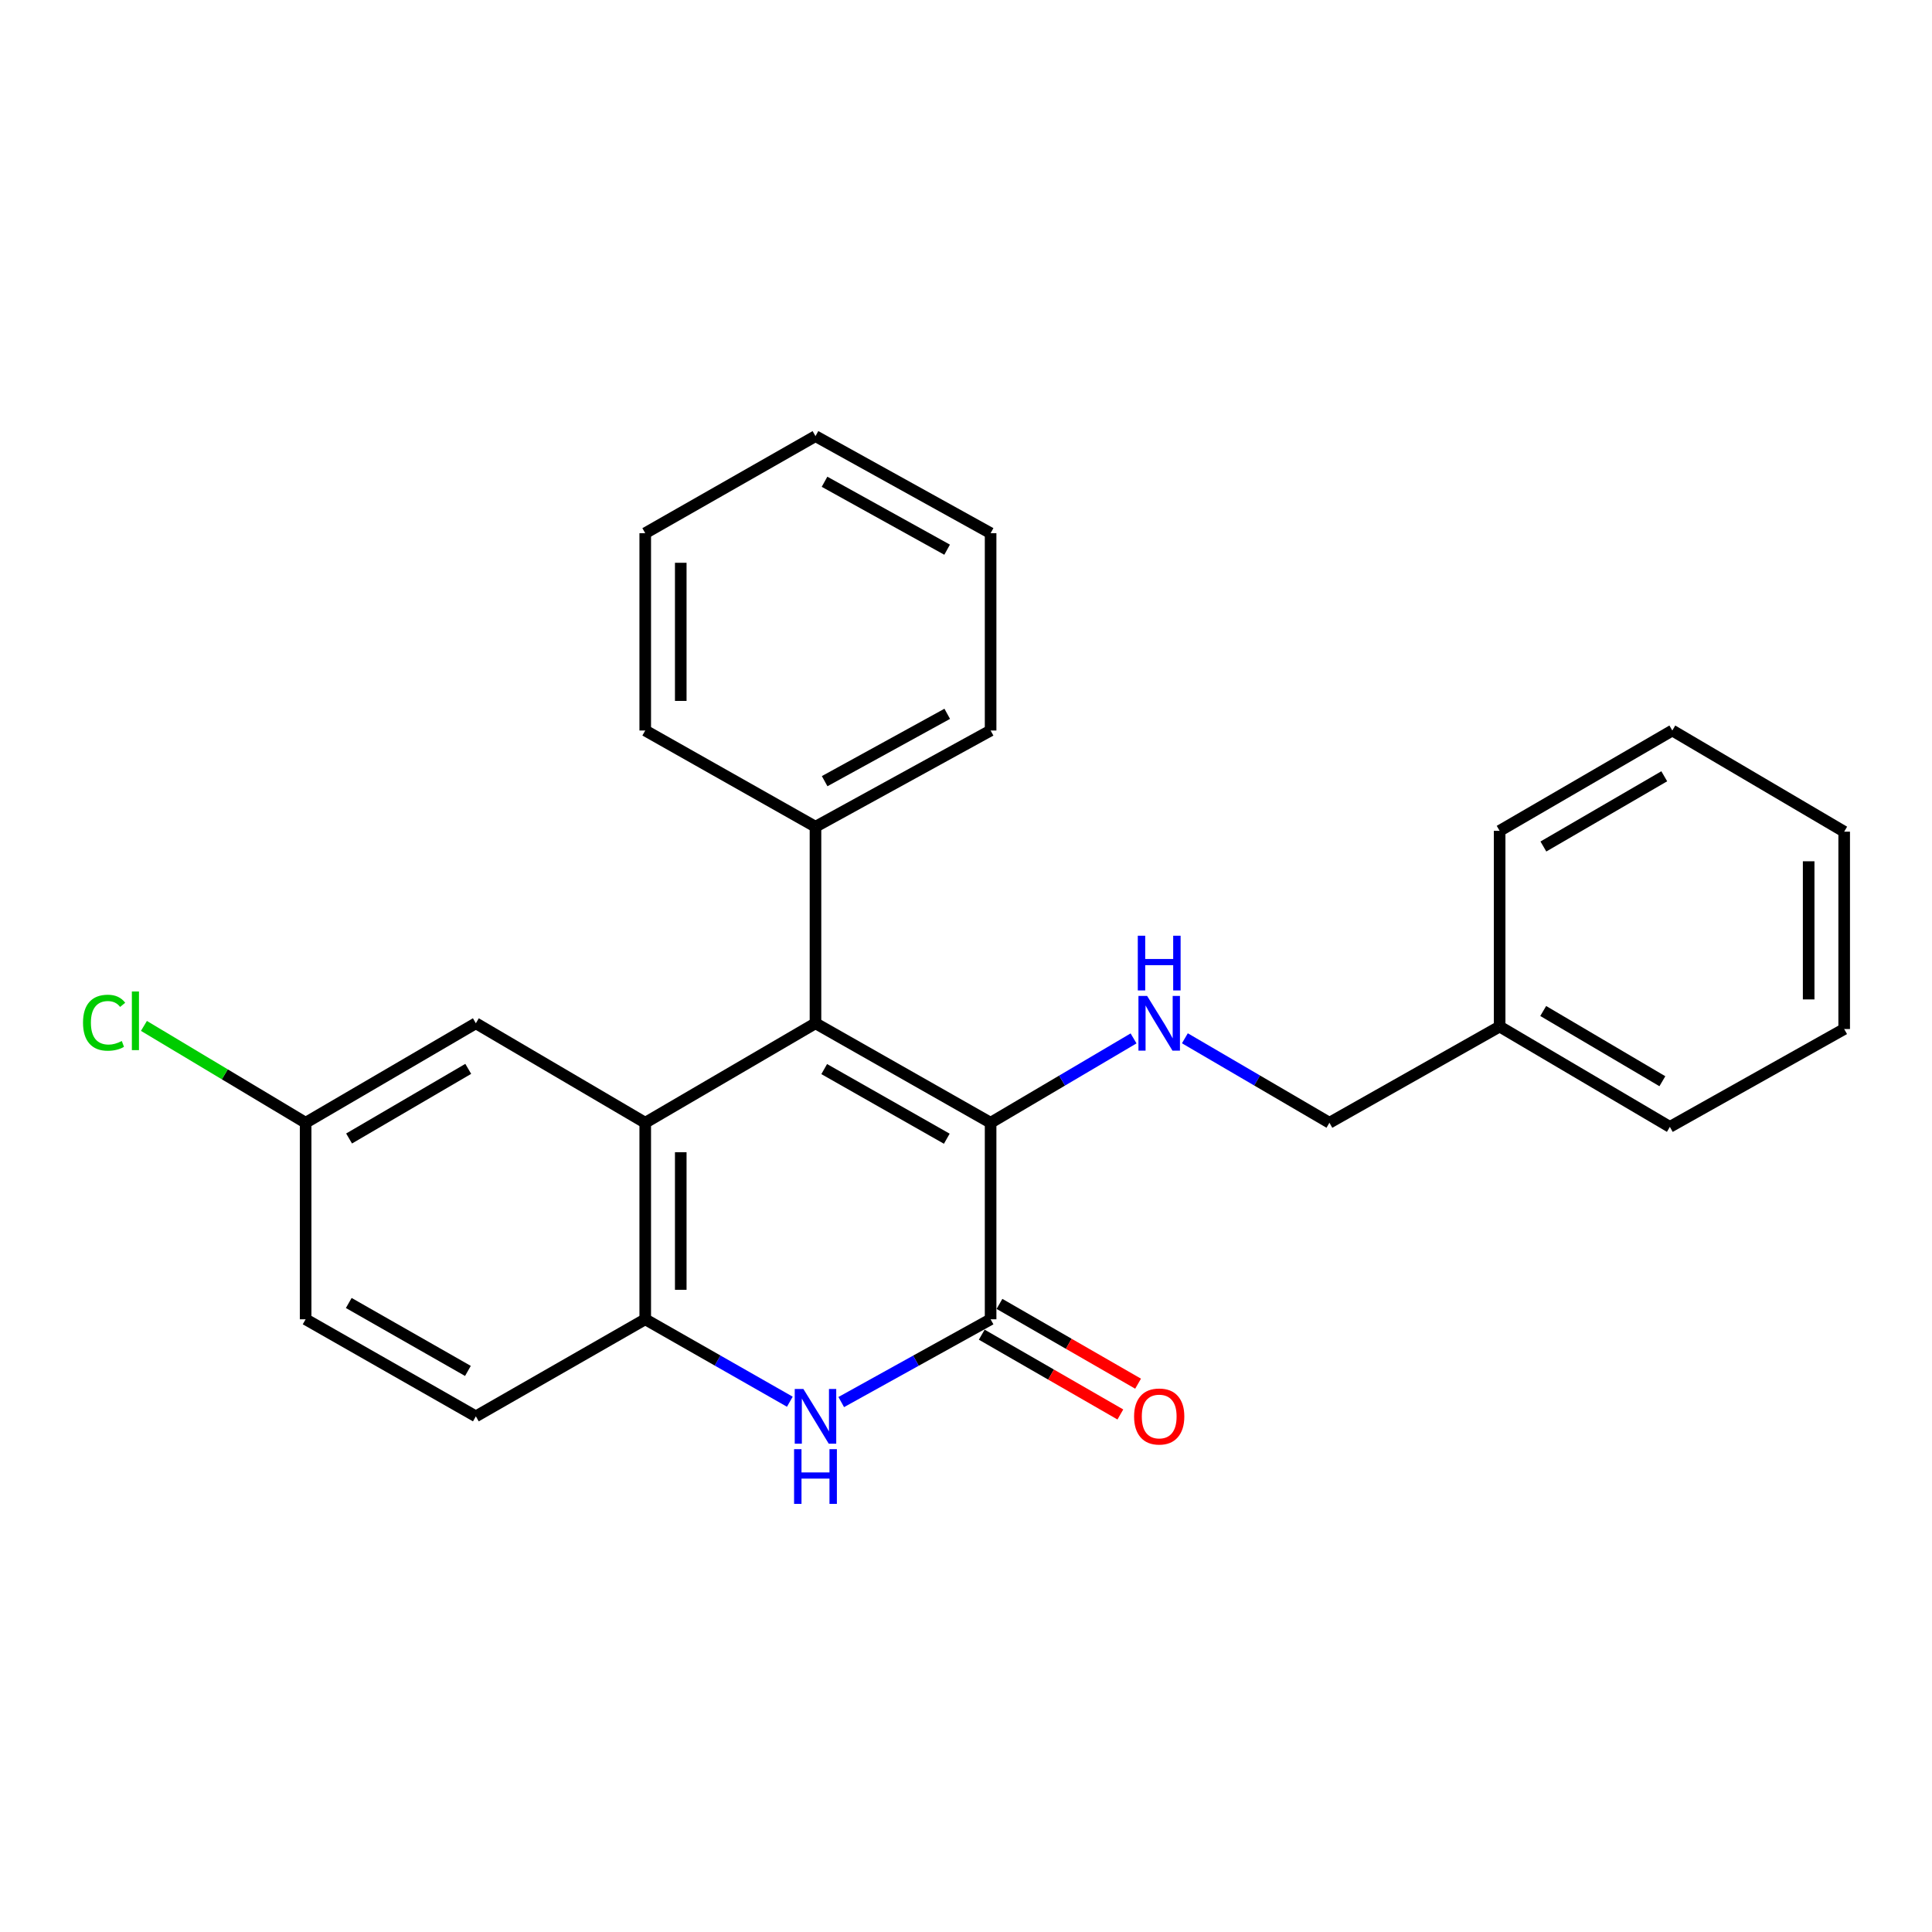 <?xml version='1.0' encoding='iso-8859-1'?>
<svg version='1.1' baseProfile='full'
              xmlns='http://www.w3.org/2000/svg'
                      xmlns:rdkit='http://www.rdkit.org/xml'
                      xmlns:xlink='http://www.w3.org/1999/xlink'
                  xml:space='preserve'
width='1000px' height='1000px' viewBox='0 0 1000 1000'>
<!-- END OF HEADER -->
<rect style='opacity:1.0;fill:#FFFFFF;stroke:none' width='1000' height='1000' x='0' y='0'> </rect>
<path class='bond-0' d='M 422.094,529.643 L 512.737,581.134' style='fill:none;fill-rule:evenodd;stroke:#000000;stroke-width:6px;stroke-linecap:butt;stroke-linejoin:miter;stroke-opacity:1' />
<path class='bond-0' d='M 426.609,553.354 L 490.059,589.398' style='fill:none;fill-rule:evenodd;stroke:#000000;stroke-width:6px;stroke-linecap:butt;stroke-linejoin:miter;stroke-opacity:1' />
<path class='bond-2' d='M 422.094,529.643 L 333.973,581.134' style='fill:none;fill-rule:evenodd;stroke:#000000;stroke-width:6px;stroke-linecap:butt;stroke-linejoin:miter;stroke-opacity:1' />
<path class='bond-7' d='M 422.094,529.643 L 422.094,427.917' style='fill:none;fill-rule:evenodd;stroke:#000000;stroke-width:6px;stroke-linecap:butt;stroke-linejoin:miter;stroke-opacity:1' />
<path class='bond-1' d='M 512.737,581.134 L 512.737,682.861' style='fill:none;fill-rule:evenodd;stroke:#000000;stroke-width:6px;stroke-linecap:butt;stroke-linejoin:miter;stroke-opacity:1' />
<path class='bond-5' d='M 512.737,581.134 L 549.732,559.305' style='fill:none;fill-rule:evenodd;stroke:#000000;stroke-width:6px;stroke-linecap:butt;stroke-linejoin:miter;stroke-opacity:1' />
<path class='bond-5' d='M 549.732,559.305 L 586.727,537.475' style='fill:none;fill-rule:evenodd;stroke:#0000FF;stroke-width:6px;stroke-linecap:butt;stroke-linejoin:miter;stroke-opacity:1' />
<path class='bond-8' d='M 508.151,690.828 L 544.023,711.479' style='fill:none;fill-rule:evenodd;stroke:#000000;stroke-width:6px;stroke-linecap:butt;stroke-linejoin:miter;stroke-opacity:1' />
<path class='bond-8' d='M 544.023,711.479 L 579.896,732.13' style='fill:none;fill-rule:evenodd;stroke:#FF0000;stroke-width:6px;stroke-linecap:butt;stroke-linejoin:miter;stroke-opacity:1' />
<path class='bond-8' d='M 517.324,674.894 L 553.196,695.545' style='fill:none;fill-rule:evenodd;stroke:#000000;stroke-width:6px;stroke-linecap:butt;stroke-linejoin:miter;stroke-opacity:1' />
<path class='bond-8' d='M 553.196,695.545 L 589.069,716.196' style='fill:none;fill-rule:evenodd;stroke:#FF0000;stroke-width:6px;stroke-linecap:butt;stroke-linejoin:miter;stroke-opacity:1' />
<path class='bond-25' d='M 512.737,682.861 L 474.081,704.284' style='fill:none;fill-rule:evenodd;stroke:#000000;stroke-width:6px;stroke-linecap:butt;stroke-linejoin:miter;stroke-opacity:1' />
<path class='bond-25' d='M 474.081,704.284 L 435.425,725.708' style='fill:none;fill-rule:evenodd;stroke:#0000FF;stroke-width:6px;stroke-linecap:butt;stroke-linejoin:miter;stroke-opacity:1' />
<path class='bond-4' d='M 333.973,581.134 L 333.973,682.861' style='fill:none;fill-rule:evenodd;stroke:#000000;stroke-width:6px;stroke-linecap:butt;stroke-linejoin:miter;stroke-opacity:1' />
<path class='bond-4' d='M 352.359,596.393 L 352.359,667.602' style='fill:none;fill-rule:evenodd;stroke:#000000;stroke-width:6px;stroke-linecap:butt;stroke-linejoin:miter;stroke-opacity:1' />
<path class='bond-6' d='M 333.973,581.134 L 246.302,529.643' style='fill:none;fill-rule:evenodd;stroke:#000000;stroke-width:6px;stroke-linecap:butt;stroke-linejoin:miter;stroke-opacity:1' />
<path class='bond-3' d='M 408.818,725.528 L 371.395,704.194' style='fill:none;fill-rule:evenodd;stroke:#0000FF;stroke-width:6px;stroke-linecap:butt;stroke-linejoin:miter;stroke-opacity:1' />
<path class='bond-3' d='M 371.395,704.194 L 333.973,682.861' style='fill:none;fill-rule:evenodd;stroke:#000000;stroke-width:6px;stroke-linecap:butt;stroke-linejoin:miter;stroke-opacity:1' />
<path class='bond-9' d='M 333.973,682.861 L 246.302,733.096' style='fill:none;fill-rule:evenodd;stroke:#000000;stroke-width:6px;stroke-linecap:butt;stroke-linejoin:miter;stroke-opacity:1' />
<path class='bond-10' d='M 613.291,537.411 L 650.701,559.272' style='fill:none;fill-rule:evenodd;stroke:#0000FF;stroke-width:6px;stroke-linecap:butt;stroke-linejoin:miter;stroke-opacity:1' />
<path class='bond-10' d='M 650.701,559.272 L 688.11,581.134' style='fill:none;fill-rule:evenodd;stroke:#000000;stroke-width:6px;stroke-linecap:butt;stroke-linejoin:miter;stroke-opacity:1' />
<path class='bond-11' d='M 246.302,529.643 L 158.192,581.134' style='fill:none;fill-rule:evenodd;stroke:#000000;stroke-width:6px;stroke-linecap:butt;stroke-linejoin:miter;stroke-opacity:1' />
<path class='bond-11' d='M 242.362,553.241 L 180.685,589.285' style='fill:none;fill-rule:evenodd;stroke:#000000;stroke-width:6px;stroke-linecap:butt;stroke-linejoin:miter;stroke-opacity:1' />
<path class='bond-15' d='M 422.094,427.917 L 512.737,378.111' style='fill:none;fill-rule:evenodd;stroke:#000000;stroke-width:6px;stroke-linecap:butt;stroke-linejoin:miter;stroke-opacity:1' />
<path class='bond-15' d='M 426.836,404.332 L 490.287,369.468' style='fill:none;fill-rule:evenodd;stroke:#000000;stroke-width:6px;stroke-linecap:butt;stroke-linejoin:miter;stroke-opacity:1' />
<path class='bond-16' d='M 422.094,427.917 L 333.973,378.111' style='fill:none;fill-rule:evenodd;stroke:#000000;stroke-width:6px;stroke-linecap:butt;stroke-linejoin:miter;stroke-opacity:1' />
<path class='bond-27' d='M 246.302,733.096 L 158.192,682.861' style='fill:none;fill-rule:evenodd;stroke:#000000;stroke-width:6px;stroke-linecap:butt;stroke-linejoin:miter;stroke-opacity:1' />
<path class='bond-27' d='M 242.192,709.588 L 180.515,674.424' style='fill:none;fill-rule:evenodd;stroke:#000000;stroke-width:6px;stroke-linecap:butt;stroke-linejoin:miter;stroke-opacity:1' />
<path class='bond-14' d='M 688.11,581.134 L 776.21,531.339' style='fill:none;fill-rule:evenodd;stroke:#000000;stroke-width:6px;stroke-linecap:butt;stroke-linejoin:miter;stroke-opacity:1' />
<path class='bond-12' d='M 158.192,581.134 L 158.192,682.861' style='fill:none;fill-rule:evenodd;stroke:#000000;stroke-width:6px;stroke-linecap:butt;stroke-linejoin:miter;stroke-opacity:1' />
<path class='bond-13' d='M 158.192,581.134 L 116.345,556.07' style='fill:none;fill-rule:evenodd;stroke:#000000;stroke-width:6px;stroke-linecap:butt;stroke-linejoin:miter;stroke-opacity:1' />
<path class='bond-13' d='M 116.345,556.07 L 74.499,531.006' style='fill:none;fill-rule:evenodd;stroke:#00CC00;stroke-width:6px;stroke-linecap:butt;stroke-linejoin:miter;stroke-opacity:1' />
<path class='bond-17' d='M 776.21,531.339 L 864.321,583.269' style='fill:none;fill-rule:evenodd;stroke:#000000;stroke-width:6px;stroke-linecap:butt;stroke-linejoin:miter;stroke-opacity:1' />
<path class='bond-17' d='M 798.762,523.289 L 860.44,559.64' style='fill:none;fill-rule:evenodd;stroke:#000000;stroke-width:6px;stroke-linecap:butt;stroke-linejoin:miter;stroke-opacity:1' />
<path class='bond-18' d='M 776.21,531.339 L 776.21,430.041' style='fill:none;fill-rule:evenodd;stroke:#000000;stroke-width:6px;stroke-linecap:butt;stroke-linejoin:miter;stroke-opacity:1' />
<path class='bond-19' d='M 512.737,378.111 L 512.737,275.976' style='fill:none;fill-rule:evenodd;stroke:#000000;stroke-width:6px;stroke-linecap:butt;stroke-linejoin:miter;stroke-opacity:1' />
<path class='bond-20' d='M 333.973,378.111 L 333.973,275.976' style='fill:none;fill-rule:evenodd;stroke:#000000;stroke-width:6px;stroke-linecap:butt;stroke-linejoin:miter;stroke-opacity:1' />
<path class='bond-20' d='M 352.359,362.791 L 352.359,291.296' style='fill:none;fill-rule:evenodd;stroke:#000000;stroke-width:6px;stroke-linecap:butt;stroke-linejoin:miter;stroke-opacity:1' />
<path class='bond-22' d='M 864.321,583.269 L 954.545,532.626' style='fill:none;fill-rule:evenodd;stroke:#000000;stroke-width:6px;stroke-linecap:butt;stroke-linejoin:miter;stroke-opacity:1' />
<path class='bond-21' d='M 776.21,430.041 L 865.587,378.111' style='fill:none;fill-rule:evenodd;stroke:#000000;stroke-width:6px;stroke-linecap:butt;stroke-linejoin:miter;stroke-opacity:1' />
<path class='bond-21' d='M 798.854,438.149 L 861.418,401.798' style='fill:none;fill-rule:evenodd;stroke:#000000;stroke-width:6px;stroke-linecap:butt;stroke-linejoin:miter;stroke-opacity:1' />
<path class='bond-26' d='M 512.737,275.976 L 422.094,225.741' style='fill:none;fill-rule:evenodd;stroke:#000000;stroke-width:6px;stroke-linecap:butt;stroke-linejoin:miter;stroke-opacity:1' />
<path class='bond-26' d='M 490.228,284.522 L 426.778,249.358' style='fill:none;fill-rule:evenodd;stroke:#000000;stroke-width:6px;stroke-linecap:butt;stroke-linejoin:miter;stroke-opacity:1' />
<path class='bond-23' d='M 333.973,275.976 L 422.094,225.741' style='fill:none;fill-rule:evenodd;stroke:#000000;stroke-width:6px;stroke-linecap:butt;stroke-linejoin:miter;stroke-opacity:1' />
<path class='bond-24' d='M 865.587,378.111 L 954.545,430.47' style='fill:none;fill-rule:evenodd;stroke:#000000;stroke-width:6px;stroke-linecap:butt;stroke-linejoin:miter;stroke-opacity:1' />
<path class='bond-28' d='M 954.545,532.626 L 954.545,430.47' style='fill:none;fill-rule:evenodd;stroke:#000000;stroke-width:6px;stroke-linecap:butt;stroke-linejoin:miter;stroke-opacity:1' />
<path class='bond-28' d='M 936.159,517.302 L 936.159,445.794' style='fill:none;fill-rule:evenodd;stroke:#000000;stroke-width:6px;stroke-linecap:butt;stroke-linejoin:miter;stroke-opacity:1' />
<path  class='atom-4' d='M 415.834 718.936
L 425.114 733.936
Q 426.034 735.416, 427.514 738.096
Q 428.994 740.776, 429.074 740.936
L 429.074 718.936
L 432.834 718.936
L 432.834 747.256
L 428.954 747.256
L 418.994 730.856
Q 417.834 728.936, 416.594 726.736
Q 415.394 724.536, 415.034 723.856
L 415.034 747.256
L 411.354 747.256
L 411.354 718.936
L 415.834 718.936
' fill='#0000FF'/>
<path  class='atom-4' d='M 411.014 750.088
L 414.854 750.088
L 414.854 762.128
L 429.334 762.128
L 429.334 750.088
L 433.174 750.088
L 433.174 778.408
L 429.334 778.408
L 429.334 765.328
L 414.854 765.328
L 414.854 778.408
L 411.014 778.408
L 411.014 750.088
' fill='#0000FF'/>
<path  class='atom-6' d='M 593.74 515.483
L 603.02 530.483
Q 603.94 531.963, 605.42 534.643
Q 606.9 537.323, 606.98 537.483
L 606.98 515.483
L 610.74 515.483
L 610.74 543.803
L 606.86 543.803
L 596.9 527.403
Q 595.74 525.483, 594.5 523.283
Q 593.3 521.083, 592.94 520.403
L 592.94 543.803
L 589.26 543.803
L 589.26 515.483
L 593.74 515.483
' fill='#0000FF'/>
<path  class='atom-6' d='M 588.92 484.331
L 592.76 484.331
L 592.76 496.371
L 607.24 496.371
L 607.24 484.331
L 611.08 484.331
L 611.08 512.651
L 607.24 512.651
L 607.24 499.571
L 592.76 499.571
L 592.76 512.651
L 588.92 512.651
L 588.92 484.331
' fill='#0000FF'/>
<path  class='atom-9' d='M 587 733.176
Q 587 726.376, 590.36 722.576
Q 593.72 718.776, 600 718.776
Q 606.28 718.776, 609.64 722.576
Q 613 726.376, 613 733.176
Q 613 740.056, 609.6 743.976
Q 606.2 747.856, 600 747.856
Q 593.76 747.856, 590.36 743.976
Q 587 740.096, 587 733.176
M 600 744.656
Q 604.32 744.656, 606.64 741.776
Q 609 738.856, 609 733.176
Q 609 727.616, 606.64 724.816
Q 604.32 721.976, 600 721.976
Q 595.68 721.976, 593.32 724.776
Q 591 727.576, 591 733.176
Q 591 738.896, 593.32 741.776
Q 595.68 744.656, 600 744.656
' fill='#FF0000'/>
<path  class='atom-14' d='M 42.971 529.346
Q 42.971 522.306, 46.251 518.626
Q 49.571 514.906, 55.851 514.906
Q 61.691 514.906, 64.811 519.026
L 62.171 521.186
Q 59.891 518.186, 55.851 518.186
Q 51.571 518.186, 49.291 521.066
Q 47.051 523.906, 47.051 529.346
Q 47.051 534.946, 49.371 537.826
Q 51.731 540.706, 56.291 540.706
Q 59.411 540.706, 63.051 538.826
L 64.171 541.826
Q 62.691 542.786, 60.451 543.346
Q 58.211 543.906, 55.731 543.906
Q 49.571 543.906, 46.251 540.146
Q 42.971 536.386, 42.971 529.346
' fill='#00CC00'/>
<path  class='atom-14' d='M 68.251 513.186
L 71.931 513.186
L 71.931 543.546
L 68.251 543.546
L 68.251 513.186
' fill='#00CC00'/>
</svg>
